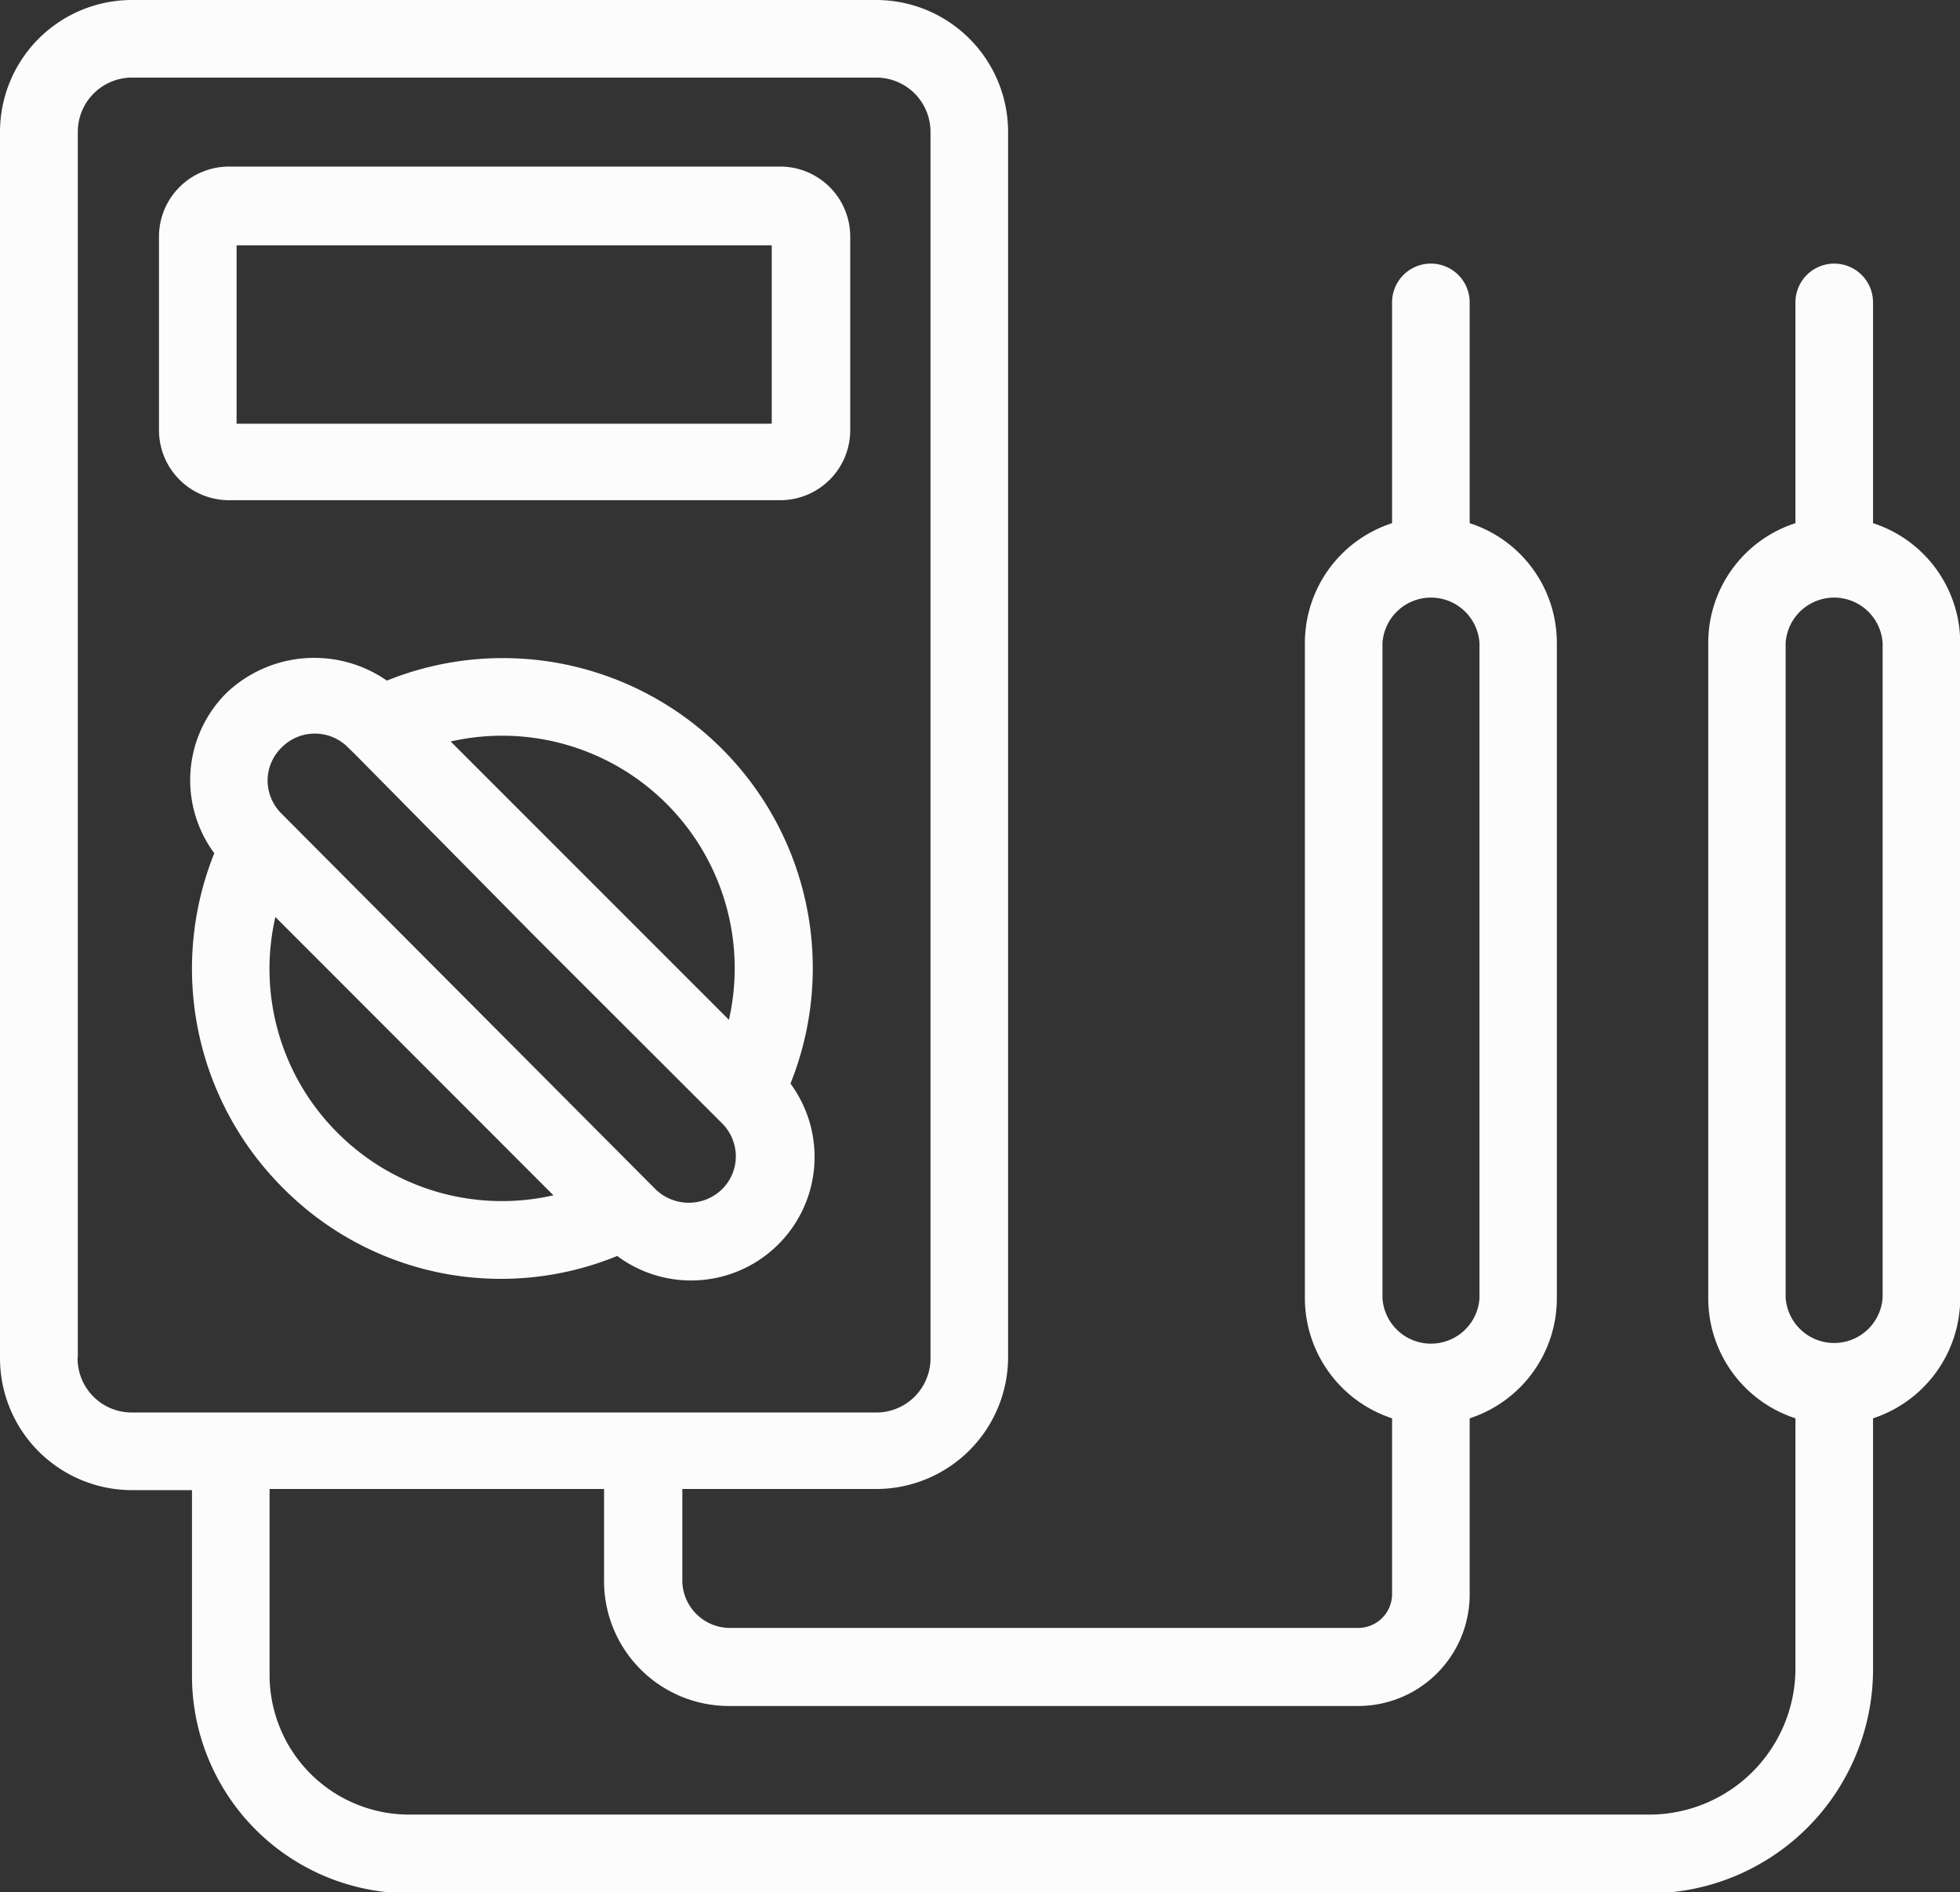 <svg xmlns="http://www.w3.org/2000/svg" viewBox="0 0 87.9 84.85"><rect x="0" y="0" width="87.9" height="84.85" fill="#333333" stroke="none"/><defs><style>.cls-1{fill:#fcfcfc;}</style></defs><title>资源 8</title><g id="图层_2" data-name="图层 2"><g id="图层_1-2" data-name="图层 1"><path class="cls-1" d="M12.68,53.26a13.76,13.76,0,0,0,15,3.06,5.54,5.54,0,0,0,7.77-7.73A13.9,13.9,0,0,0,17.35,30.52a5.71,5.71,0,0,0-7.19.55,5.51,5.51,0,0,0-.55,7.19A13.89,13.89,0,0,0,12.68,53.26Zm2.46-2.46a10.38,10.38,0,0,1-2.79-9.68L24.82,53.6A10.41,10.41,0,0,1,15.14,50.8ZM29.9,36.05a10.43,10.43,0,0,1,2.79,9.68l-2-2L20.21,33.25A10.43,10.43,0,0,1,29.9,36.05ZM12.62,33.53a2.09,2.09,0,0,1,3,0l.26.25h0L24,42l8.43,8.42A2.11,2.11,0,0,1,33,51.85a2.08,2.08,0,0,1-.61,1.47,2.14,2.14,0,0,1-3,0L12.62,36.48A2.11,2.11,0,0,1,12,35,2.08,2.08,0,0,1,12.62,33.53Z"/><path class="cls-1" d="M35,22.43a3.14,3.14,0,0,0,3.13-3.13V10.6A3.14,3.14,0,0,0,35,7.47H10.26A3.14,3.14,0,0,0,7.13,10.6v8.7a3.14,3.14,0,0,0,3.13,3.13ZM10.61,11h24v8h-24Z"/><path class="cls-1" d="M84,23.46v-9.9a1.74,1.74,0,0,0-3.48,0v9.9a5.64,5.64,0,0,0-3.91,5.37V58.22a5.66,5.66,0,0,0,3.91,5.38V74.81A6.56,6.56,0,0,1,74,81.37H18.35a6.26,6.26,0,0,1-6.26-6.25V66.77h15V70.9a5.6,5.6,0,0,0,5.6,5.6H60.91a5,5,0,0,0,5-5V63.6a5.66,5.66,0,0,0,3.91-5.38V28.83a5.64,5.64,0,0,0-3.91-5.37v-9.9a1.74,1.74,0,0,0-3.48,0v9.9a5.65,5.65,0,0,0-3.91,5.37V58.22a5.68,5.68,0,0,0,3.91,5.38v7.91A1.52,1.52,0,0,1,60.91,73H32.73A2.14,2.14,0,0,1,30.6,70.9V66.77h8.7a5.92,5.92,0,0,0,5.91-5.91V5.91A5.92,5.92,0,0,0,39.3,0H5.91A5.92,5.92,0,0,0,0,5.91v55a5.92,5.92,0,0,0,5.91,5.91h2.7v8.35a9.75,9.75,0,0,0,9.74,9.73H74a10.05,10.05,0,0,0,10-10V63.6a5.68,5.68,0,0,0,3.91-5.38V28.83A5.65,5.65,0,0,0,84,23.46ZM62,28.83a2.18,2.18,0,0,1,4.35,0V58.22a2.18,2.18,0,0,1-4.35,0Zm-58.51,32V5.91A2.43,2.43,0,0,1,5.91,3.48H39.3a2.43,2.43,0,0,1,2.43,2.43v55a2.43,2.43,0,0,1-2.43,2.43H5.91A2.43,2.43,0,0,1,3.48,60.86Zm80.94-2.64a2.18,2.18,0,0,1-4.35,0V28.83a2.18,2.18,0,0,1,4.35,0Z"/></g></g></svg>